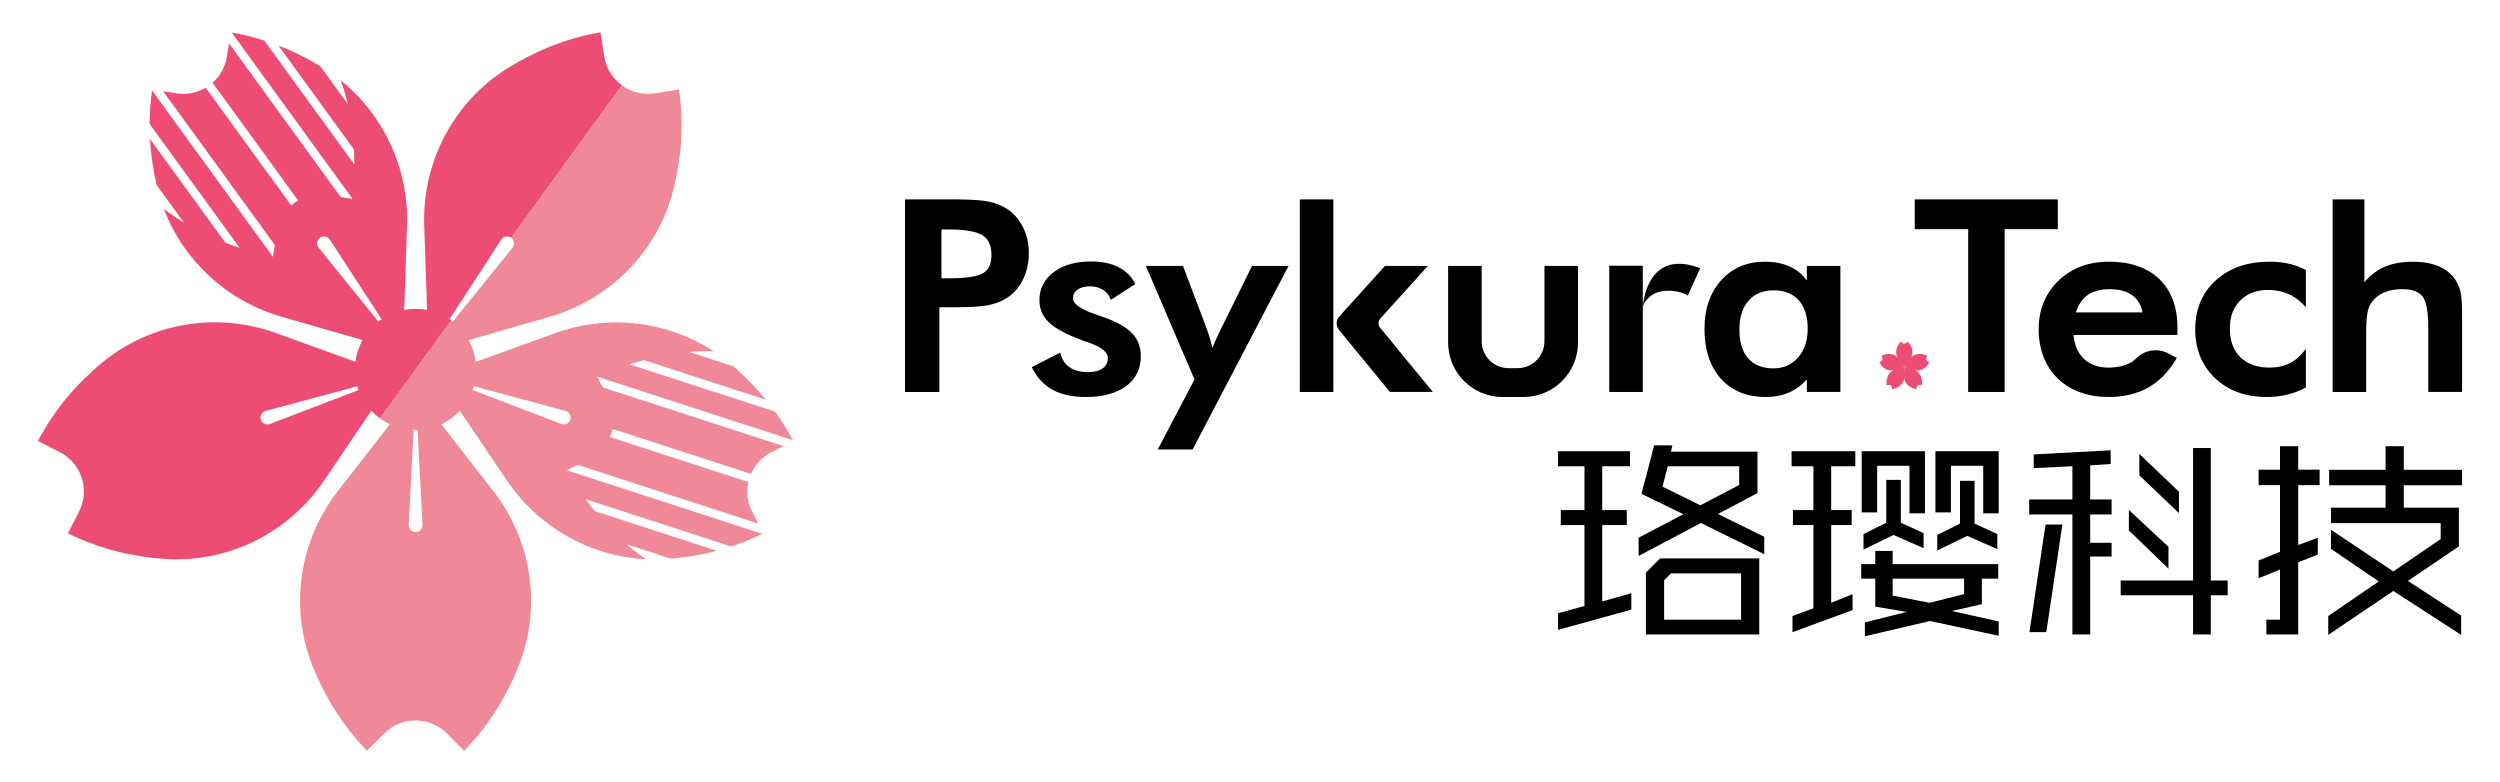 <?xml version="1.0" encoding="UTF-8"?><svg id="_图层_1" xmlns="http://www.w3.org/2000/svg" viewBox="0 0 1516 474.32"><defs><style>.cls-1{fill:#000;}.cls-1,.cls-2,.cls-3,.cls-4{stroke-width:0px;}.cls-2{fill:#ed4d73;}.cls-3{fill:#ef8997;}.cls-4{fill:none;}</style></defs><path class="cls-2" d="M1158.07,218.17l-2.21,2.84-1.1,1.41-1.1-1.41-2.21-2.84c-1.65-2.12-2.07-4.95-1.08-7.45.48-1.2,1.21-2.47,2.32-3.61l.74.74c.73.74,1.93.74,2.66,0l.74-.74c1.11,1.14,1.84,2.41,2.32,3.61.99,2.49.57,5.33-1.08,7.45Z"/><path class="cls-2" d="M1151.75,217.96l2.01,2.98,1,1.48-1.68.61-3.38,1.22c-2.52.91-5.35.44-7.42-1.27-.99-.82-1.97-1.91-2.71-3.32l.93-.47c.93-.47,1.29-1.6.82-2.53l-.47-.93c1.43-.71,2.86-1.01,4.15-1.09,2.68-.17,5.24,1.11,6.75,3.33Z"/><path class="cls-2" d="M1149.6,223.91l3.45-1,1.71-.5.06,1.78.12,3.59c.09,2.68-1.23,5.23-3.5,6.66-1.09.69-2.42,1.29-4,1.56l-.16-1.03c-.16-1.03-1.13-1.73-2.15-1.56l-1.03.16c-.23-1.58-.08-3.03.24-4.28.66-2.6,2.67-4.65,5.25-5.39Z"/><path class="cls-2" d="M1154.59,227.79l.12-3.59.06-1.78,1.71.49,3.45,1c2.58.74,4.59,2.79,5.25,5.39.32,1.25.47,2.7.25,4.28l-1.03-.16c-1.03-.16-1.99.54-2.15,1.56l-.16,1.03c-1.57-.27-2.91-.87-4-1.56-2.27-1.44-3.59-3.98-3.5-6.66Z"/><path class="cls-2" d="M1159.83,224.25l-3.38-1.22-1.68-.61,1-1.48,2.02-2.98c1.5-2.22,4.07-3.5,6.75-3.33,1.29.08,2.72.38,4.15,1.09l-.47.93c-.47.93-.1,2.06.82,2.53l.93.47c-.74,1.41-1.72,2.5-2.71,3.32-2.07,1.71-4.89,2.19-7.42,1.27Z"/><path class="cls-1" d="M611.14,126.98c-3.22-2.16-7.04-3.73-11.35-4.66-4.26-.93-10.94-1.39-19.86-1.39h-31.13v116.77h20.84v-51.39h10.29c9.06,0,15.56-.44,19.86-1.35,4.32-.92,8.14-2.47,11.36-4.63,3.99-2.71,7.15-6.5,9.39-11.25,2.23-4.72,3.36-9.94,3.36-15.5s-1.13-10.75-3.36-15.39c-2.24-4.67-5.39-8.43-9.39-11.2ZM570.89,139.13h3.96c10.23,0,17.3,1.21,21.02,3.58,3.6,2.3,5.35,6.21,5.35,11.95,0,5.31-1.62,8.89-4.96,10.93-3.47,2.12-10.67,3.19-21.41,3.19h-3.96v-29.65Z"/><path class="cls-1" d="M670.75,192.88c-1.62-.63-3.92-1.45-6.88-2.44-8.66-2.95-13.23-6.23-13.23-9.49,0-2.2.87-3.91,2.67-5.23,1.88-1.39,4.44-2.09,7.62-2.09,2.89,0,5.46.65,7.64,1.92,2.16,1.26,3.62,2.91,4.48,5.04l.51,1.27,14.84-9.59-.46-.91c-2.1-4.12-5.49-7.32-10.06-9.54-4.5-2.18-9.95-3.28-16.2-3.28-9.32,0-16.93,2.16-22.63,6.4-5.8,4.33-8.74,10.05-8.74,17.02,0,5.14,1.8,9.57,5.37,13.16,3.45,3.48,9.54,6.94,18.07,10.26,1.52.64,3.71,1.44,6.48,2.37,7.68,2.68,11.58,5.8,11.58,9.26,0,2.67-.99,4.72-3.01,6.26-2.09,1.59-5.07,2.39-8.86,2.39-4.48,0-8.17-.92-10.97-2.71-2.79-1.8-4.66-4.36-5.7-7.82l-.39-1.3-17.22,8.8.52,1c2.98,5.76,7.18,10.11,12.47,12.91,5.25,2.79,11.91,4.2,19.78,4.2,10.25,0,18.44-2.19,24.33-6.51,6-4.4,9.04-10.57,9.04-18.31,0-5.37-1.68-9.94-5-13.55-3.25-3.54-8.65-6.73-16.05-9.48Z"/><path class="cls-1" d="M739.38,201.53l-.4.91c-1.63,3.4-2.89,6.23-3.81,8.53-.24-1.1-.5-2.2-.78-3.29-.65-2.45-1.4-4.89-2.24-7.27l-14.78-39.14h-22.49l29.46,68.82-22.28,42.48h21.14l57.31-109.65.87-1.65h-22.15l-19.83,40.25Z"/><path class="cls-1" d="M1095.69,170.17c-2.12-3.12-4.92-5.64-8.37-7.54-4.73-2.61-10.48-3.94-17.09-3.94-10.84,0-19.76,3.8-26.51,11.28-6.72,7.46-10.12,17.36-10.12,29.43,0,12.69,3.34,22.85,9.91,30.2,6.61,7.38,15.77,11.13,27.22,11.13,5.7,0,10.84-1.09,15.28-3.24,3.57-1.73,6.81-4.22,9.67-7.41v7.59h20.34v-76.41h-20.34v8.9ZM1090.76,182.09c3.6,4.04,5.42,9.81,5.42,17.16s-1.97,13.15-5.85,17.56c-3.89,4.43-8.81,6.58-15.03,6.58s-11.62-2.03-15.15-6.03c-3.57-4.04-5.38-9.92-5.38-17.48s1.88-13.42,5.59-17.6c3.67-4.13,8.81-6.23,15.28-6.23s11.55,2.03,15.11,6.04Z"/><polygon class="cls-1" points="1247.85 120.92 1161.1 120.92 1161.1 138.97 1193.51 138.97 1193.51 237.69 1215.6 237.69 1215.6 138.97 1247.85 138.97 1247.85 120.92"/><path class="cls-1" d="M1278.89,158.69c-12.41,0-22.72,3.88-30.66,11.54-7.94,7.67-11.97,17.59-11.97,29.48s3.9,22.4,11.59,29.83c7.68,7.42,18.13,11.19,31.03,11.19,8.98,0,16.93-1.89,23.63-5.61,6.7-3.73,12.39-9.48,16.92-17.07l.61-1.03-5.18-2.71c-6.35-3.32-14.14-2.21-19.26,2.81-1.03,1.01-2.1,1.9-3.13,2.51-3.69,2.18-8.4,3.28-14.01,3.28-6.22,0-11.25-1.85-14.96-5.5-3.49-3.44-5.55-8.24-6.15-14.3h63.07v-4.34c0-12.56-3.71-22.5-11.01-29.52-7.29-7.01-17.57-10.56-30.53-10.56ZM1258.81,189.44c1.42-4.5,3.69-7.94,6.76-10.25,3.4-2.55,7.99-3.84,13.65-3.84,5.99,0,10.75,1.33,14.14,3.95,3.06,2.36,5.03,5.77,5.86,10.14h-40.42Z"/><path class="cls-1" d="M1387.71,159.86c-3.52-.77-7.41-1.16-11.57-1.16-13.29,0-24.21,3.8-32.46,11.28-8.3,7.51-12.5,17.52-12.5,29.74s4.06,22.01,12.06,29.61c7.98,7.57,18.43,11.41,31.07,11.41,4.36,0,8.52-.46,12.38-1.36,3.88-.9,7.58-2.28,10.98-4.09l.6-.32v-23.35l-2,2.39c-2.49,2.98-5.41,5.23-8.68,6.69-3.28,1.47-7.08,2.21-11.29,2.21-7.55,0-13.52-2.12-17.75-6.29-4.22-4.16-6.37-10.01-6.37-17.38s2.13-12.8,6.34-17.04c4.2-4.24,9.9-6.39,16.95-6.39,4.11,0,7.99.74,11.53,2.19,3.52,1.44,6.66,3.56,9.33,6.31l1.94,2v-22.56l-.61-.32c-3.07-1.6-6.42-2.81-9.95-3.58Z"/><path class="cls-1" d="M1492.06,177.1c-.64-2.83-1.71-5.36-3.16-7.5-2.45-3.61-5.88-6.36-10.2-8.19-4.27-1.8-9.48-2.71-15.48-2.71-7.13,0-13.3,1.22-18.32,3.63-4.14,1.98-7.88,4.96-11.13,8.87v-50.28h-19.26v116.77h20.34v-34.92c0-5.99.26-10.41.77-13.13.5-2.61,1.36-4.75,2.6-6.4,1.77-2.48,4.23-4.43,7.33-5.8,3.14-1.39,6.79-2.1,10.84-2.1,6.05,0,10.28,1.48,12.57,4.38,2.36,2.99,3.55,9.29,3.55,18.74v39.22h20.51v-46.11c0-6.92-.31-11.66-.94-14.48Z"/><path class="cls-1" d="M996.72,182.12c-.24,1.47-.42,2.82-.5,3.95.14-1.24,3.27-8.24,11.67-9.47,9.76-1.43,15.58,2.67,15.58,2.67l7.51-16.64c-26.03-9.92-32.63,10.39-34.26,19.5Z"/><polygon class="cls-1" points="996.2 186.24 996.2 161.12 975.86 161.12 975.86 237.69 996.2 237.69 996.2 197.63 996.2 186.24"/><rect class="cls-1" x="788.2" y="120.92" width="20.34" height="116.77"/><path class="cls-1" d="M837.06,193.13l28.79-31.86h-26.02l-27.65,30.6c-2.09,2.31-2.17,5.8-.19,8.21l30.87,37.6h26.02l-31.94-38.91c-1.36-1.65-1.3-4.05.13-5.64Z"/><path class="cls-1" d="M936.56,161.28v45.63c0,9.03-7.32,16.35-16.35,16.35h-5.38c-9.03,0-16.35-7.32-16.35-16.35v-45.63h-20.34v46.41c0,18.25,14.79,33.05,33.05,33.05h12.66c18.25,0,33.05-14.79,33.05-33.05v-46.41h-20.34Z"/><polygon class="cls-1" points="944.81 371.89 960.82 367.47 960.82 366.09 960.82 327.45 960.82 318.4 959.17 318.4 946.47 318.4 946.47 309.29 959.17 309.29 960.82 309.29 960.82 307.63 960.82 284.67 960.82 282.73 959.17 282.73 944.81 282.73 944.81 273.62 988.43 273.62 988.43 282.73 973.52 282.73 971.59 282.73 971.59 284.67 971.59 307.63 971.59 309.29 973.52 309.29 986.49 309.29 986.49 318.4 973.52 318.4 971.59 318.4 971.59 327.45 971.59 362.5 971.59 364.71 989.25 359.74 989.25 369.68 944.81 381.96 944.81 371.89"/><path class="cls-1" d="M998.09,347.22v37.5h68.73v-46.12h-60.11c-3.37,3.37-5.26,5.26-8.62,8.62ZM1055.78,375.75h-46.65v-23.92c1.61-1.61,2.51-2.51,4.12-4.12h42.53v28.04Z"/><polygon class="cls-1" points="1110.43 309.29 1122.85 309.29 1122.85 318.4 1110.43 318.4 1110.43 365.54 1123.4 360.29 1123.4 369.96 1086.97 383.34 1086.97 373.54 1099.66 368.85 1099.66 318.4 1087.24 318.4 1087.24 309.29 1099.66 309.29 1099.66 282.73 1086.41 282.73 1086.41 273.62 1125.06 273.62 1125.06 282.73 1110.43 282.73 1110.43 309.29"/><polygon class="cls-1" points="1157.91 311.28 1157.91 282.46 1138.31 282.46 1138.31 310.72 1128.92 310.72 1128.92 273.62 1167.29 273.62 1167.29 311.28 1157.91 311.28"/><polygon class="cls-1" points="1166.46 323.31 1166.46 332.41 1148.25 324.41 1130.03 333.24 1130.03 323.86 1143.83 316.96 1143.83 291.01 1152.66 291.01 1152.66 316.96 1166.46 323.31"/><path class="cls-1" d="M1183.58,370.51l18.22-4.14v-15.46h9.94v-8.83h-64.03v-8h-10.54v8h-8.51v8.83h8.51v16.98l19.1,3.17-25.4,6.35v8.42l39.47-9.25,41.68,8.97v-8.69l-28.43-6.35ZM1170.05,365.54l-22.35-4.37v-10.25h43.33v9.38l-20.98,5.25Z"/><polygon class="cls-1" points="1202.62 311.28 1202.62 282.46 1183.02 282.46 1183.02 310.72 1173.64 310.72 1173.64 273.62 1212.01 273.62 1212.01 311.28 1202.62 311.28"/><polygon class="cls-1" points="1211.18 323.86 1211.18 332.97 1192.96 324.97 1174.74 333.8 1174.74 324.41 1188.54 317.51 1188.54 291.56 1197.37 291.56 1197.37 317.51 1211.18 323.86"/><polygon class="cls-1" points="1280.46 302.88 1280.46 311.99 1267.49 311.99 1267.49 329.14 1280.46 329.14 1280.46 337.5 1267.49 337.5 1267.49 384.72 1256.72 384.72 1256.72 311.99 1230.5 311.99 1230.5 302.88 1256.72 302.88 1256.72 282.73 1233.26 283.84 1233.26 275.55 1279.91 273.07 1279.91 281.35 1267.49 282.18 1267.49 302.88 1280.46 302.88"/><polygon class="cls-1" points="1240.87 383.34 1230.66 383.34 1240.43 318.06 1250.64 318.06 1240.87 383.34"/><polygon class="cls-1" points="1329.87 271.69 1340.63 271.69 1340.63 352.02 1350.85 352.02 1350.85 360.98 1340.63 360.98 1340.63 384.72 1329.87 384.72 1329.87 360.98 1285.98 360.98 1285.98 352.02 1329.87 352.02 1329.87 271.69"/><polygon class="cls-1" points="1290.95 321.65 1290.95 309.23 1314.96 331.59 1314.96 344.84 1290.95 321.65"/><polygon class="cls-1" points="1297.3 275.28 1321.31 298.19 1321.31 311.16 1297.3 288.25 1297.3 275.28"/><polygon class="cls-1" points="1374.31 375.75 1382.59 375.75 1382.59 345.39 1369.62 350.63 1369.62 339.87 1382.59 334.63 1382.59 294.2 1369.62 294.2 1369.62 284.82 1382.59 284.82 1382.59 270.59 1393.63 270.59 1393.63 284.82 1406.61 284.82 1406.61 294.2 1393.63 294.2 1393.63 330.49 1405.5 326.07 1405.5 336.28 1393.63 340.97 1393.63 384.72 1374.31 384.72 1374.31 375.75"/><polygon class="cls-1" points="1413.51 317.24 1413.51 307.85 1446.63 307.85 1446.63 294.28 1412.4 294.28 1412.4 284.89 1446.63 284.89 1446.63 270.59 1457.67 270.59 1457.67 284.89 1493 284.89 1493 294.28 1457.67 294.28 1457.67 307.85 1491.07 307.85 1491.07 331.31 1460.15 352.29 1492.45 373.27 1492.45 385 1451.32 358.36 1411.85 385 1411.85 373.54 1442.49 352.57 1413.49 332.83 1413.49 321.24 1451.32 346.5 1480.03 326.89 1480.03 317.24 1413.51 317.24"/><polygon class="cls-1" points="1069.84 325.51 1069.84 336.06 1031.44 317.14 1020.76 311.84 1005.74 304.44 995.5 299.41 997.91 290.08 1008.15 295.12 1031.09 306.41 1041.78 311.67 1069.84 325.51"/><polygon class="cls-1" points="1065.73 273.88 1065.73 299.02 1041.78 311.67 1031.44 317.14 993.66 337.11 993.66 326.07 1020.76 311.84 1031.09 306.41 1054.65 294.07 1054.65 282.73 1011.35 282.73 1008.15 295.12 1005.74 304.44 995.5 299.41 997.91 290.08 1003.07 270.03 1014.11 270.03 1013.27 273.88 1065.73 273.88"/><path class="cls-4" d="M193.76,144.24c-1.79,1.45-2.07,4.07-.62,5.86l36.19,44.79c.64-.5,1.29-.98,1.95-1.43l-31.41-48.26c-1.33-2.06-4.22-2.52-6.11-.97Z"/><path class="cls-4" d="M303.9,145.21l-31.42,48.27c.33.23.67.45.99.68l36.36-50.04c-.06-.04-.11-.1-.17-.13-1.93-1.26-4.51-.71-5.77,1.22Z"/><path class="cls-4" d="M193.76,144.24c-1.79,1.45-2.07,4.07-.62,5.86l36.19,44.79c.64-.5,1.29-.98,1.95-1.43l-31.41-48.26c-1.33-2.06-4.22-2.52-6.11-.97Z"/><path class="cls-4" d="M303.9,145.21l-31.42,48.27c.33.23.67.45.99.68l36.36-50.04c-.06-.04-.11-.1-.17-.13-1.93-1.26-4.51-.71-5.77,1.22Z"/><path class="cls-4" d="M193.86,144.32c-1.79,1.45-2.07,4.07-.62,5.87l36.22,44.81c.64-.5,1.29-.98,1.95-1.43l-31.43-48.28c-1.33-2.06-4.22-2.52-6.12-.97Z"/><path class="cls-4" d="M304.06,145.29l-31.43,48.3c.33.23.67.45,1,.69l36.38-50.07c-.06-.04-.11-.1-.17-.13-1.93-1.26-4.52-.71-5.77,1.22Z"/><path class="cls-4" d="M193.86,144.32c-1.79,1.45-2.07,4.07-.62,5.87l36.22,44.81c.64-.5,1.29-.98,1.95-1.43l-31.43-48.28c-1.33-2.06-4.22-2.52-6.12-.97Z"/><path class="cls-4" d="M304.06,145.29l-31.43,48.3c.33.23.67.45,1,.69l36.38-50.07c-.06-.04-.11-.1-.17-.13-1.93-1.26-4.52-.71-5.77,1.22Z"/><path class="cls-3" d="M365.45,234.89l-3.31-6.49,118.62,38.54c-3.3-6.22-6.92-11.98-10.77-17.33l-88.25-28.67,1.25-.4c2.41-.78,4.86-1.51,7.28-2.17l.12-.03.12.04,73.95,24.03c-6.26-7.69-12.95-14.4-19.74-20.25l-26.8-8.71,2.15-.16c.28-.02.56-.05.84-.07.37-.03.75-.07,1.11-.09,3.26-.21,6.77-.24,10.69-.09-28.24-18.51-63.89-22.68-96.07-11.03l-48.18,17.44c-.58-4.6-2.01-9.07-4.27-13.18l49.22-14.2c36.75-10.6,65.39-39.74,74.86-76.8,4.55-17.82,6.75-38.51,3.49-61.01l-14.67,2.32c-7.31,1.16-14.4-.76-19.95-4.79l-67.15,92.42c1.91,1.38,2.31,4.14.8,5.98l-36.22,44.82c-.32-.25-.63-.5-.96-.73l-43.2,59.46c1.92,1.39,3.93,2.56,5.99,3.54l-31.47,40.42c-23.5,30.18-29.54,70.58-15.42,106.13,6.79,17.09,17.18,35.12,33.04,51.41l10.5-10.5c10.47-10.47,27.45-10.47,37.92,0l10.5,10.5c15.86-16.28,26.25-34.32,33.04-51.41,14.13-35.55,8.08-75.95-15.42-106.13l-31.47-40.42c4.14-1.94,7.95-4.67,11.2-8.15l28.72,42.43c19.19,28.35,50.48,45.92,84.21,47.55-3.25-2.18-6.07-4.27-8.59-6.36-.28-.23-.56-.48-.84-.72-.21-.19-.43-.38-.64-.56l-1.65-1.4,26.81,8.71c8.92-.74,18.29-2.24,27.87-4.78l-74.07-24.07-.08-.1c-1.57-1.94-3.12-3.98-4.62-6.03l-.77-1.06,88.25,28.67c6.26-2.07,12.58-4.6,18.9-7.69l-118.62-38.54,6.49-3.31,109.58,35.61-3.69-7.23c-2.94-5.77-3.59-12.1-2.29-17.97l-83.9-27.26.18-.43c.55-1.32.98-2.63,1.31-4.02l.11-.45.44.14,83.47,27.12c2.39-5.51,6.64-10.25,12.41-13.19l7.23-3.69-109.58-35.61ZM252.23,322.65c-2.45.14-4.52-1.93-4.38-4.38,0,0,1.73-33.61,2.96-57.54.81.03,1.61.02,2.42-.01l2.96,57.55c.12,2.3-1.65,4.26-3.95,4.38ZM345.91,254.28c-.62,2.38-3.23,3.7-5.52,2.81l-53.81-20.59c.28-.76.53-1.52.75-2.3l55.63,14.97c2.22.6,3.54,2.89,2.94,5.11Z"/><path class="cls-2" d="M366.42,34.29l-2.32-14.67c-22.4,3.85-41.41,12.34-56.94,22.17-32.32,20.46-51.18,56.69-49.91,94.92l1.7,51.2c-4.6-.88-9.31-.86-13.85.01l1.7-51.21c1.14-34.21-13.85-66.83-40.17-87.96,1.35,3.68,2.4,7.02,3.21,10.19.09.35.17.72.25,1.08.06.28.12.55.19.82l.51,2.1-16.57-22.8c-7.65-4.65-16.11-8.94-25.36-12.51l45.78,63.01v.13c.13,2.5.2,5.05.2,7.6v1.31s-54.54-75.07-54.54-75.07c-6.28-2.01-12.88-3.67-19.81-4.89l73.31,100.91-7.19-1.14-.1-.14L138.88,26.27l-1.27,8.02c-1.01,6.4-4.21,11.9-8.71,15.88l51.86,71.37-.39.24c-1.22.74-2.34,1.56-3.42,2.49l-.35.3-51.86-71.37c-5.17,3.05-11.4,4.39-17.8,3.38l-8.02-1.27,67.72,93.22-1.14,7.19L92.19,54.8c-.98,6.97-1.44,13.76-1.47,20.35l54.54,75.07-1.25-.41c-2.42-.79-4.83-1.64-7.17-2.53l-.12-.05-.07-.1-45.7-62.91c.54,9.9,2.01,19.27,4.07,27.98l16.57,22.8-1.84-1.13c-.24-.15-.48-.29-.73-.44-.32-.19-.64-.38-.95-.58-2.77-1.75-5.62-3.79-8.7-6.21,11.97,31.57,38.36,55.9,71.24,65.39l49.23,14.2c-2.31,4.17-3.73,8.64-4.29,13.17l-48.17-17.44c-35.97-13.02-76.26-6.29-105.7,18.13-14.15,11.74-28.1,27.19-38.68,47.31l13.23,6.74c13.19,6.72,18.44,22.87,11.72,36.06l-6.74,13.23c20.39,10.05,40.75,14.36,59.1,15.53,38.17,2.45,74.73-15.78,96.17-47.46l28.72-42.42c1.56,1.67,3.3,3.21,5.22,4.61l43.2-59.46c-.33-.24-.66-.46-1-.69l31.43-48.3c1.26-1.93,3.84-2.48,5.77-1.22.06.04.11.09.17.13l67.15-92.42c-5.55-4.03-9.56-10.18-10.72-17.5ZM163.65,257.1c-2.15.82-4.56-.25-5.39-2.4-.89-2.29.44-4.89,2.81-5.52l55.65-14.97c.22.77.46,1.54.74,2.3l-53.81,20.59ZM229.45,195l-36.22-44.81c-1.45-1.79-1.17-4.42.62-5.87,1.9-1.55,4.79-1.09,6.12.97l31.43,48.28c-.66.45-1.31.93-1.95,1.43Z"/></svg>